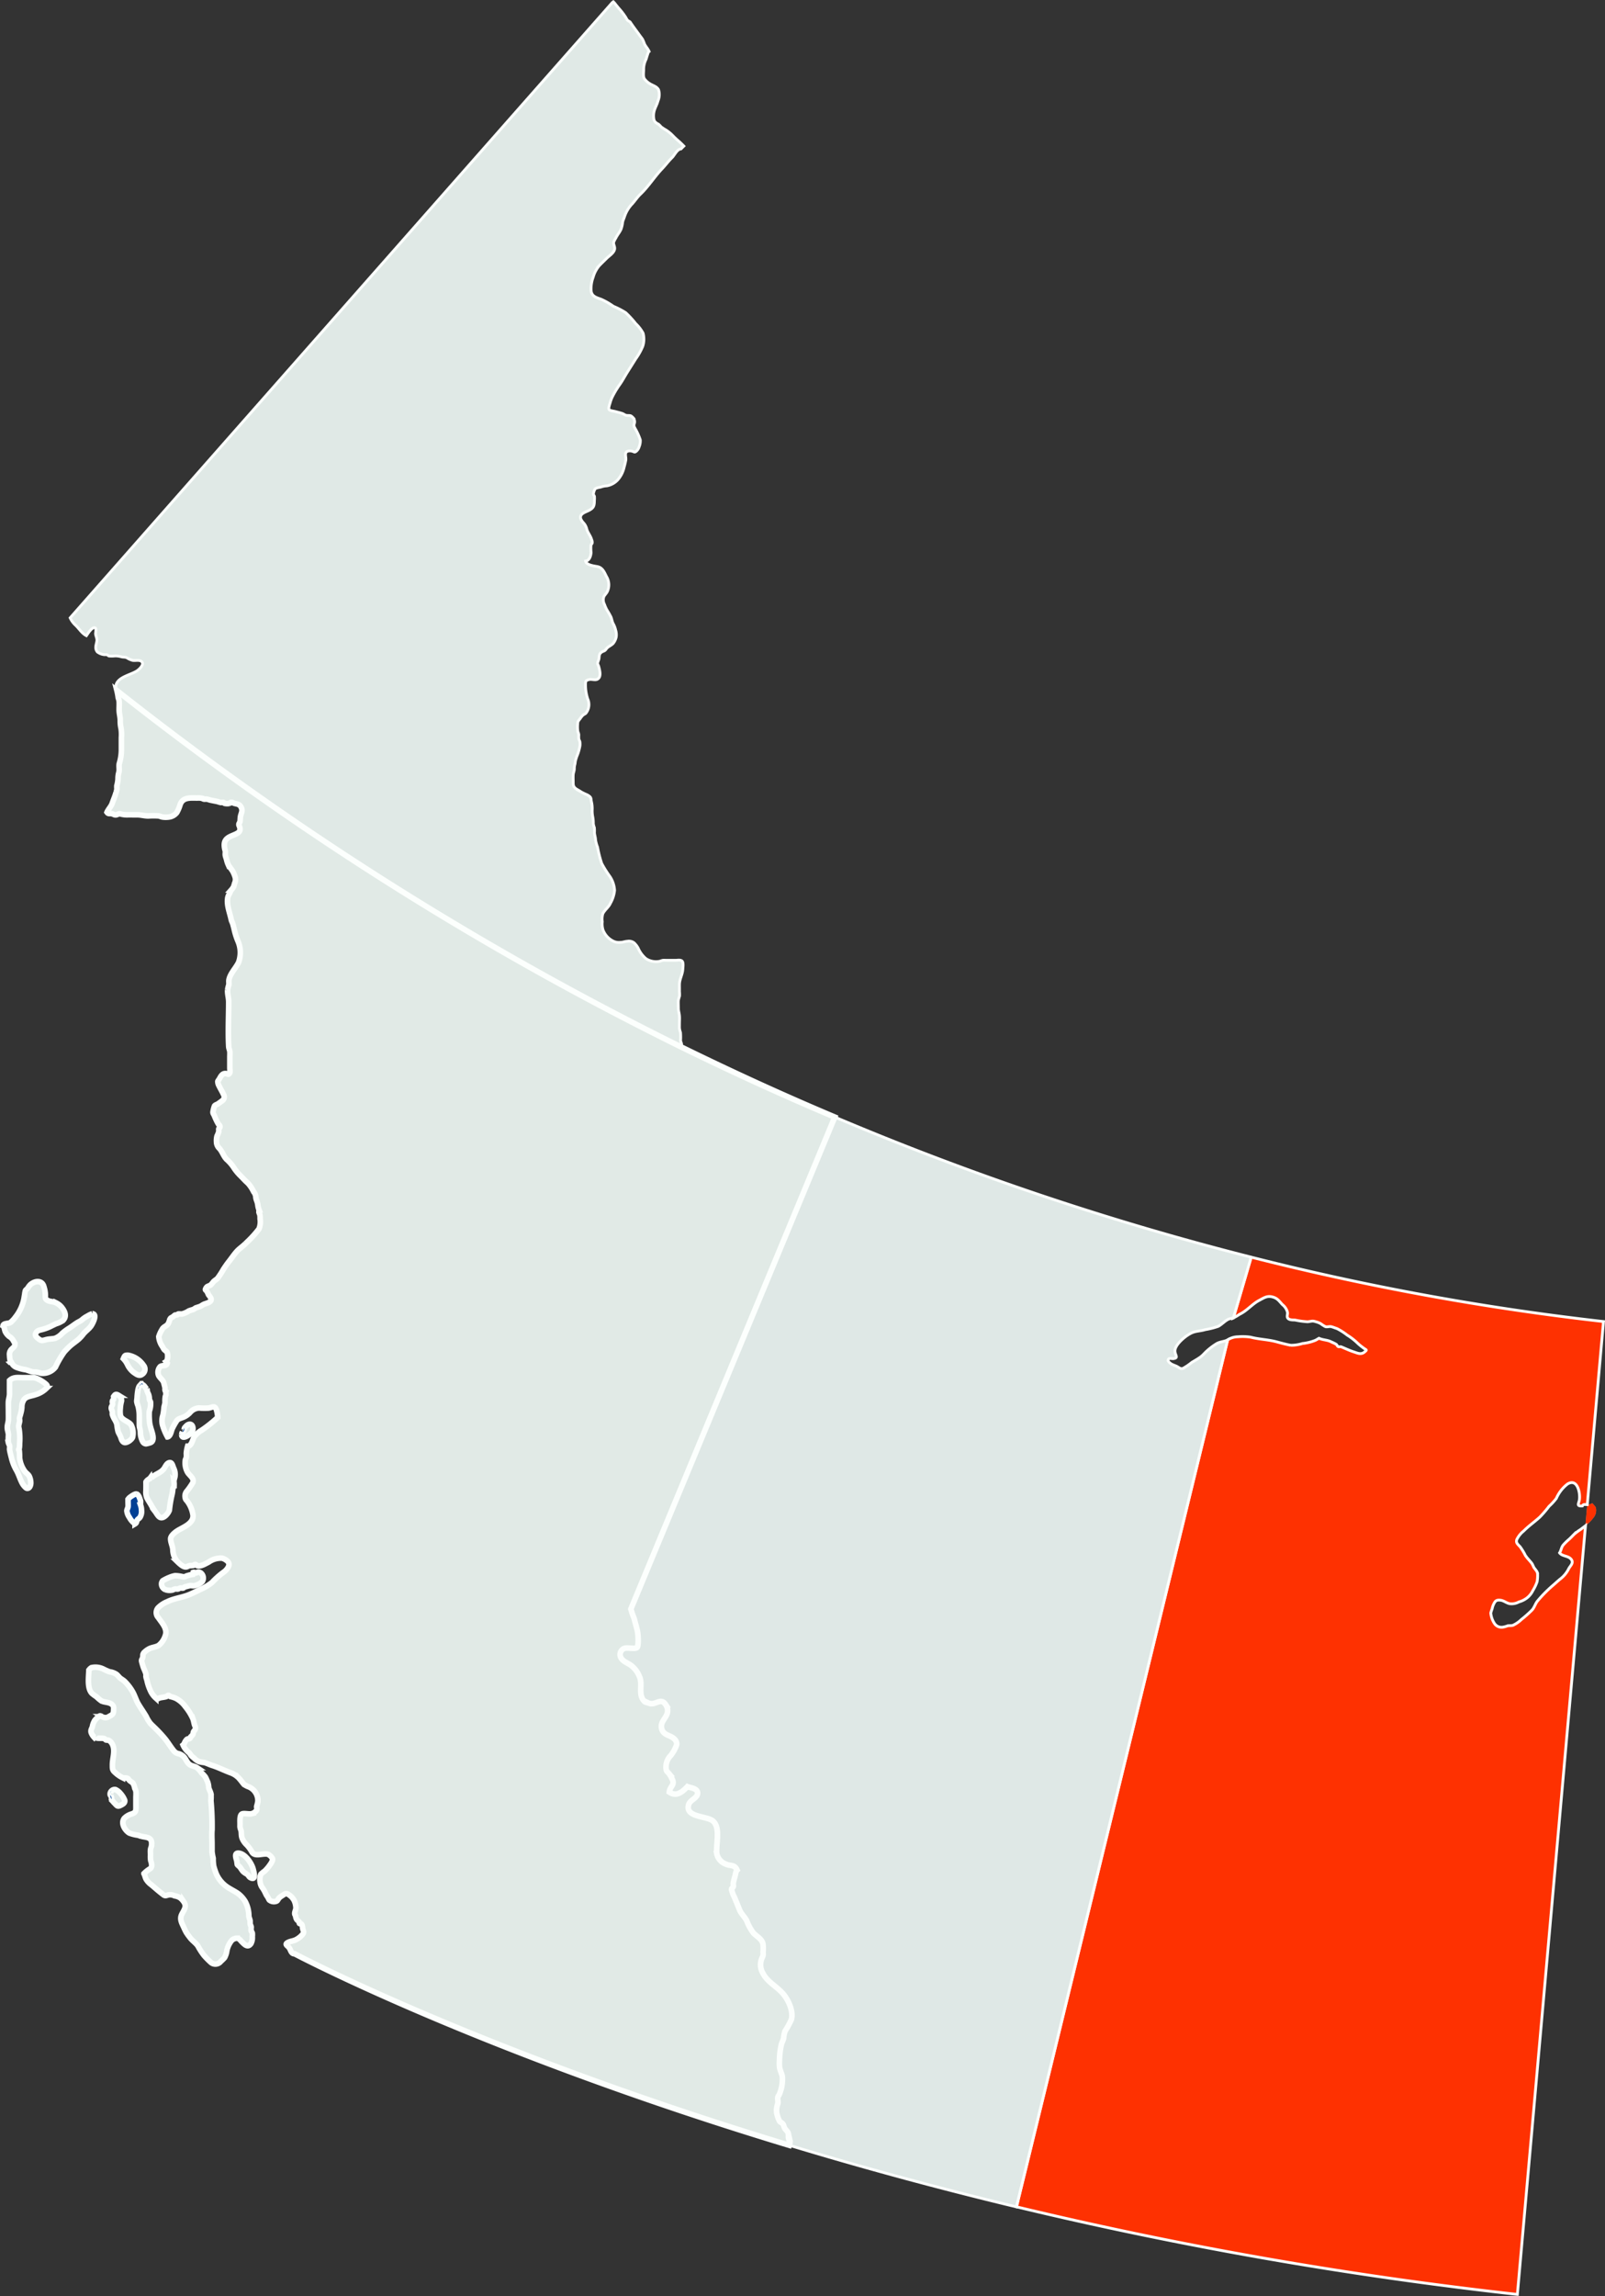<svg xmlns="http://www.w3.org/2000/svg" xmlns:xlink="http://www.w3.org/1999/xlink" width="286.797" height="410.119" viewBox="0 0 286.797 410.119"><rect x="0" y="0" width="286.797" height="410.119" fill="#333333" stroke="none"/><defs><clipPath id="a"><path d="M701.623,1015.86a.46.46,0,0,0-.1,0l-.331,3.774a7.038,7.038,0,0,0,1.395-1.373,2.073,2.073,0,0,0,.532-1.359c0-.733-.252-.776-.683-1.308a2.258,2.258,0,0,1-.812.266" transform="translate(-701.192 -1015.594)" fill="none"/></clipPath><linearGradient id="b" x1="-146.756" y1="60.113" x2="-146.546" y2="60.113" gradientUnits="objectBoundingBox"><stop offset="0" stop-color="#dbdbdb"/><stop offset="1" stop-color="#949494"/></linearGradient></defs><g transform="translate(0.543 -141.021)"><g transform="translate(282.748 409.524)"><g clip-path="url(#a)"><rect width="1.927" height="4.04" fill="url(#b)"/></g></g><g transform="translate(0 -0.005)"><path d="M702.435,1015.594c.432.532.683.575.683,1.308a2.072,2.072,0,0,1-.532,1.359,7.018,7.018,0,0,1-1.4,1.373l.331-3.775a.493.493,0,0,1,.1,0A2.244,2.244,0,0,0,702.435,1015.594Z" transform="translate(-418.443 -606.065)" fill="#fe3101"/><path d="M503.2,921.136c.7.3,1.409.252,2.092.6a8.2,8.2,0,0,1,.906.446c.137.094.2.317.345.4.179.1.388-.014.554.05.733.3,1.481.661,2.25.906.647.208,1.3.561,1.941.007.467-.4.345-.309-.115-.64a12.115,12.115,0,0,1-1.086-.863,10.4,10.4,0,0,0-1.919-1.5,11.153,11.153,0,0,0-1.833-1.172c-.345-.1-.7-.266-1.028-.338s-.7.1-1.042-.007a5.748,5.748,0,0,1-.784-.5,3.315,3.315,0,0,0-.9-.367c-.662-.223-.741-.072-1.481,0a14.737,14.737,0,0,1-2.258-.309c-.367-.014-1.05.022-1.3-.359-.194-.281.015-.69-.036-1a2.555,2.555,0,0,0-.913-1.4c-.59-.64-.892-1.15-1.8-1.373-.956-.244-1.517.187-2.329.611-1.251.647-2.207,1.876-3.515,2.494a10.052,10.052,0,0,1-1.115.654l3.185-10.856a470.328,470.328,0,0,0,62.951,11.5l-2.9,32.705c-.173-.014-.352-.021-.525-.021a.407.407,0,0,0-.352.252c-1.129.086-.619-.439-.525-1.129.165-1.2-.352-3.861-2.121-2.79a6.526,6.526,0,0,0-2,2.567,10.41,10.41,0,0,1-1.3,1.416,20.831,20.831,0,0,1-1.646,1.92c-.935.855-1.984,1.574-2.9,2.5a4.453,4.453,0,0,0-1.215,1.5c-.216.618.165.841.611,1.344a10.618,10.618,0,0,1,.9,1.488c.367.575.819.963,1.208,1.5a6.462,6.462,0,0,1,.288.6c.151.287.51.625.618.9.029.065.05.129.072.187a6.133,6.133,0,0,1-.079,1.546,7.95,7.95,0,0,1-.755,1.574,3.818,3.818,0,0,1-.827,1.122,4.1,4.1,0,0,1-1.661.9,2.674,2.674,0,0,1-1.646.316c-.6-.108-1.014-.539-1.632-.618-.733-.094-.949.108-1.244.719a3.046,3.046,0,0,0-.259.783,7.308,7.308,0,0,0-.252.777,4.042,4.042,0,0,0,.7,1.934,1.507,1.507,0,0,0,1.5.59,4.022,4.022,0,0,0,.813-.23c.309-.065.669,0,.956-.094a5.569,5.569,0,0,0,1.517-1.05,20.413,20.413,0,0,0,1.9-1.689c.417-.467.575-1.122.956-1.589a24.055,24.055,0,0,1,2.826-2.854c.467-.4.884-.805,1.366-1.179a5.308,5.308,0,0,0,1.431-1.819c.331-.539.884-.992.4-1.611-.511-.647-1.61-.51-2.071-1.15.266-.4.309-.957.625-1.366a9.573,9.573,0,0,1,1.057-1.042c.316-.281.6-.59.9-.892a9.8,9.8,0,0,1,1.208-.9c.266-.208.553-.417.841-.64l-12.172,137.3a727.45,727.45,0,0,1-89.495-15.645L486.812,921.4a3.4,3.4,0,0,1,1.833-.561,9.8,9.8,0,0,1,2.25.065c1.524.4,3.12.424,4.645.834.834.223,1.7.461,2.552.619a6.911,6.911,0,0,0,2.1-.317,8.47,8.47,0,0,0,2.279-.56c.187-.086.417-.238.662-.374.029.015.05.022.065.029" transform="translate(-267.986 -541.034)" fill="#fe3101" stroke="#fcfffd" stroke-width="0.5"/><path d="M386.217,869.584l-3.185,10.856a5.843,5.843,0,0,0-.834.2c-.654.294-1.237.97-1.869,1.3a13.812,13.812,0,0,1-2.33.589c-.74.238-1.546.238-2.25.51-1.064.41-3.013,2.006-3.149,3.156-.1.82.769,1.381-.287,1.51-.331.043-.884-.209-.942.288-.029.252.431.582.619.69.317.18.676.266.978.431.4.216.6.475,1.071.331a10.893,10.893,0,0,0,1.575-1.071c.539-.324,1.114-.64,1.6-1.006.41-.309.74-.741,1.144-1.086a11.5,11.5,0,0,1,1.725-1.279c.618-.338,1.308-.324,1.927-.64L344.267,1039.22c-14.6-3.509-28.176-7.24-40.607-11.007l.123-.41c-.05-.388-.252-.654-.274-1.064a3.162,3.162,0,0,0-.014-.64c-.086-.381-.489-.633-.654-.949-.144-.28-.137-.568-.374-.819-.173-.194-.389-.216-.525-.41a5.643,5.643,0,0,1-.533-1.574,3.506,3.506,0,0,1,.223-1.6c.071-.373-.094-.8.007-1.157.072-.266.187-.259.252-.475a6.873,6.873,0,0,0,.539-3.17c-.108-.539-.381-1.064-.488-1.6a7.459,7.459,0,0,1-.022-1.337,13.875,13.875,0,0,1,.323-2.739c.065-.323.352-.856.417-1.179a5.216,5.216,0,0,1,.252-1.273,13.565,13.565,0,0,0,1.151-2.121c.367-1.567-.64-3.638-1.675-4.745-1.172-1.251-2.682-1.963-3.465-3.53a2.935,2.935,0,0,1-.143-2.61,2.719,2.719,0,0,0,.215-.582,4.552,4.552,0,0,0-.007-.539,7.444,7.444,0,0,0-.022-1.445c-.186-.877-1.071-1.308-1.682-1.919a8.657,8.657,0,0,1-1.229-2.243c-.345-.654-.977-1.215-1.265-1.913-.317-.776-.611-1.524-.928-2.272a4.566,4.566,0,0,1-.5-1.416c.015-.237.252-.273.31-.5.043-.18-.044-.374-.022-.554a10.269,10.269,0,0,1,.295-1.186c.072-.273.2-1.05.388-1.2-.446-1.043-1.179-.654-2.02-1.064a2.5,2.5,0,0,1-1.6-1.862c-.187-1.661.762-4.759-.784-5.9-1.165-.848-5-.6-4.22-2.912.244-.726,1.359-1.078,1.538-1.747.295-1.107-1.258-1.186-1.783-1.409-.87.9-1.927,1.884-3.243.971.13-1.093,1.086-1.237.5-2.344a5.171,5.171,0,0,0-.532-.935c-.331-.41-.481-.367-.539-.921a2.89,2.89,0,0,1,.8-2.3,6.3,6.3,0,0,0,1.086-1.963c.093-.856-.712-1.33-1.366-1.6-.625-.273-1.186-.575-1.33-1.337-.194-1.028.5-1.517.884-2.337a1.814,1.814,0,0,0-.136-1.862c-.633-.971-1.215-.5-2.071-.259a1.484,1.484,0,0,1-1.064-.072c-.374-.108-.51-.05-.8-.4-1.036-1.215-.136-2.962-.769-4.3a4.657,4.657,0,0,0-1.474-1.977c-.568-.431-1.309-.64-1.725-1.222a1.178,1.178,0,0,1,.5-1.833c.525-.208,1.84.173,2.257-.144.317-.237.216-2.056.151-2.523-.115-.812-.41-1.661-.6-2.466-.072-.317-.288-.762-.41-1.129-.079-.259-.151-.518-.231-.777l36.437-87.87a514.665,514.665,0,0,0,74.411,25.027" transform="translate(-163.185 -503.996)" fill="#dfe8e6" stroke="#fcfffd" stroke-width="0.5"/><path d="M139.073,537.285A566.345,566.345,0,0,1,38.1,473.557c-.072-.374-.252-.582-.151-.992.367-1.459,2.639-1.8,3.76-2.545.374-.252,1.107-.949.956-1.409-.223-.661-1.179-.367-1.661-.438a3.153,3.153,0,0,1-1.093-.461c-.352-.179-.64-.093-1.006-.187a3.986,3.986,0,0,0-1.1-.158,5.756,5.756,0,0,1-1.115.014c-.165-.043-.208-.187-.374-.223-.2-.043-.4.015-.611-.036a2.5,2.5,0,0,1-1.093-.467c-.5-.626-.223-1.2-.1-1.884.094-.482-.151-.856-.216-1.3-.029-.208.151-.935-.021-1.071-.54-.417-1.424,1.086-1.618,1.352-.834-.417-1.3-1.28-2.006-1.927a4.03,4.03,0,0,1-.9-1.258l96.886-109.92.173-.123a2.548,2.548,0,0,1,.237.245c.281.359.532.676.841,1.028a12.357,12.357,0,0,1,1.158,1.532,3.533,3.533,0,0,0,.309.5c.165.173.367.151.532.41.532.813,1.1,1.532,1.654,2.308.158.223.352.453.5.69a6.557,6.557,0,0,1,.331.805c.23.481.633.877.827,1.344-.151.086-.259.546-.317.7-.094.252-.144.525-.252.769a3.926,3.926,0,0,0-.4,1.783c0,.517-.136,1.244.144,1.653a3.437,3.437,0,0,0,1.208,1c.482.252,1.021.417,1.309.942a2.887,2.887,0,0,1-.108,2.006c-.122.517-.424,1.035-.6,1.553a3.363,3.363,0,0,0-.108,1.8c.151.51.54.618.913.892a5.159,5.159,0,0,1,.388.4,9.1,9.1,0,0,0,.855.553,6.624,6.624,0,0,1,1.208.992,14.519,14.519,0,0,0,1.186,1.1c.266.252.532.5.783.769l-.518.517c-.654,0-1.157,1.121-1.56,1.517-.647.633-1.194,1.373-1.8,2.013-1.373,1.438-2.473,3.228-3.911,4.58-.51.489-.956,1.165-1.431,1.69a6.081,6.081,0,0,0-1.352,2.2c-.1.338-.3.755-.36,1.05a5.8,5.8,0,0,1-.273,1.236c-.238.575-.654,1.028-.921,1.567a5,5,0,0,0-.41.8c-.079.41.259.791.165,1.258-.144.7-1.013,1.194-1.5,1.7-.417.417-.848.819-1.251,1.244a5.413,5.413,0,0,0-1.079,2.049,5.906,5.906,0,0,0-.374,2.3c.05,1.121.935,1.323,1.8,1.639a12.468,12.468,0,0,1,2.193,1.258,14.453,14.453,0,0,1,2.2,1.143,17.328,17.328,0,0,1,1.8,1.963,6.848,6.848,0,0,1,1.3,1.69,4.117,4.117,0,0,1-.057,2.344,10.867,10.867,0,0,1-1.251,2.236c-.5.805-1.014,1.61-1.517,2.415-.446.712-.813,1.417-1.28,2.092a17.111,17.111,0,0,0-1.4,2.308,6,6,0,0,0-.374,1.014c-.079.273-.359.985-.187,1.251.137.2.834.266,1.064.331.417.115.856.216,1.251.345.317.1.489.323.842.36.474.05.661-.072,1.006.295a1.076,1.076,0,0,1,.381,1c-.05.28-.144.316-.094.6a2.532,2.532,0,0,0,.259.547,10.737,10.737,0,0,1,.863,1.941,2.816,2.816,0,0,1-.208,1.215,1.628,1.628,0,0,1-.5.791c-.367.3-.388.079-.791-.007-.424-.094-1.021-.065-1.122.4-.079.374.094.819.029,1.2-.079.424-.194.892-.309,1.3a5.108,5.108,0,0,1-1.107,2.2,3.52,3.52,0,0,1-1.992,1.1,3.489,3.489,0,0,0-1,.194c-.309.1-.913.129-1.114.4a2.813,2.813,0,0,0-.28.884c.007.094.172.288.2.417a3.849,3.849,0,0,1-.007.7c-.007,1.006-.144,1.359-1,1.8-.6.309-1.733.59-1.431,1.51a2.634,2.634,0,0,0,.554.784,2.578,2.578,0,0,1,.517,1.064c.187.64.69,1.193.856,1.84a1.075,1.075,0,0,1,.108.611c-.036.165-.179.216-.215.381a7.247,7.247,0,0,0,.014,1.308c-.029.568-.266,1.46-.978,1.539.086.712,1.56.884,2.071.978.956.165,1.273,1.021,1.654,1.776a2.856,2.856,0,0,1,.151,2.71c-.165.324-.453.582-.611.884a1.708,1.708,0,0,0,.115,1.409,6.233,6.233,0,0,0,.439.985,13.25,13.25,0,0,1,.712,1.251c.158.381.187.776.388,1.172a4.049,4.049,0,0,1,.453,1.179,2.692,2.692,0,0,1,.1,1.208,2.762,2.762,0,0,1-.539,1.15c-.295.331-.8.525-1.114.848-.122.115-.2.288-.345.4-.194.158-.4.166-.6.309-.5.338-.417.683-.489,1.186-.036.252-.173.446-.216.7-.058.309.108.431.165.647.165.647.575,1.948-.273,2.336-.367.173-.977-.05-1.38.029-.7.144-.7.331-.7.985a7.851,7.851,0,0,0,.4,2.488,2.489,2.489,0,0,1-.345,2.567,4.519,4.519,0,0,1-.46.288,3.472,3.472,0,0,0-.547.661c-.3.374-.453.489-.446.992a5.286,5.286,0,0,0,.043,1.352,1.808,1.808,0,0,1,.158.546,4.064,4.064,0,0,0,.015.784c.043.194.158.28.187.51a2.9,2.9,0,0,1,0,.7,9.313,9.313,0,0,1-.41,1.5,8.011,8.011,0,0,0-.4,1.194c-.036.216-.043.41-.094.6a2.644,2.644,0,0,0-.1.7c.015.482-.179.748-.2,1.2-.021.5.007,1,.007,1.5-.014.906.776,1.042,1.388,1.5a10.781,10.781,0,0,0,1.086.525,2.262,2.262,0,0,1,.532.367c.23.259.158.489.23.805a5.313,5.313,0,0,1,.158,1.4,5.534,5.534,0,0,0,.1,1.395,5.937,5.937,0,0,1,.094,1.2,3.565,3.565,0,0,0,.187.7,5.429,5.429,0,0,1,.015.906c.029.446.187.827.2,1.294a6.471,6.471,0,0,0,.36,1.3,20.6,20.6,0,0,0,.74,2.9,19.694,19.694,0,0,0,1.452,2.308,5.055,5.055,0,0,1,.848,2.488,5.886,5.886,0,0,1-.741,2.3c-.316.741-1.021,1.179-1.366,1.891a3.415,3.415,0,0,0-.094,1.409,3.589,3.589,0,0,0,.144,1.5,3.7,3.7,0,0,0,1.869,2.006,2.33,2.33,0,0,0,1.186.194c.517,0,.819-.18,1.3-.2a1.5,1.5,0,0,1,1.2.295,3.827,3.827,0,0,1,.7.906,5.166,5.166,0,0,0,1.4,1.9,3.3,3.3,0,0,0,2.553.453,2.083,2.083,0,0,1,.539-.159c.23-.007.467.007.7.007h1.5c.367,0,.956-.144,1.208.187.223.288.115,1.05.094,1.409-.05.949-.582,1.74-.6,2.7-.007.432.007.87,0,1.3a4.945,4.945,0,0,1,.014.8,5.946,5.946,0,0,0-.216.8c-.021.431.007.87.007,1.3-.007.546.173.977.2,1.5.029.46-.007.935-.007,1.395,0,.237-.007.467,0,.7a3.642,3.642,0,0,0,.187.805,9.128,9.128,0,0,1,.015,1.4,2.092,2.092,0,0,0,.158.539c.05.244.007.482.079.719" transform="translate(-17.758 -209.176)" fill="#e0e9e6" stroke="#fcfffd" stroke-width="0.5"/><path d="M103.75,1170.642c1.136.194,2.243,1.877,2.48,2.9.108.439.583,2.071-.539,1.438-.238-.129-.352-.46-.59-.618a2.9,2.9,0,0,1-.7-.482c-.223-.252-.381-.554-.6-.812-.129-.151-.288-.208-.41-.4-.007-.007-.007-.015-.014-.022-.05-.295-.072-.582-.115-.733-.144-.5-.475-1.445.489-1.273" transform="translate(-61.519 -698.579)" fill="#e0e9e6" stroke="#fbfffd" stroke-width="1"/><path d="M101.5,1169.282v.345a1.126,1.126,0,0,1,0-.345" transform="translate(-60.563 -697.779)" fill="#004094"/><path d="M79.288,981.992c.345.007.266-.5.374-.7.007-.007.007-.015.015-.029a.945.945,0,0,1,.137-.158,1.887,1.887,0,0,1,.4-.367c.9-.467,1.136.661.82,1.215-.238.4-1.819,1.618-1.884.546a1.565,1.565,0,0,1,.144-.5" transform="translate(-47.23 -585.195)" fill="#e0e9e6" stroke="#fbfffd" stroke-width="1"/><path d="M79.832,982.271a.521.521,0,0,1,.058-.072c-.007.014-.007.022-.015.029-.108.2-.029.712-.374.7a4.274,4.274,0,0,1,.331-.662" transform="translate(-47.443 -586.136)" fill="#004094"/><path d="M70.934,1049.307a1.1,1.1,0,0,1-.7-1.215,1.232,1.232,0,0,1,.187-.381,7.777,7.777,0,0,1,1.222-.611,4.81,4.81,0,0,1,.992-.3,6.052,6.052,0,0,1,1.215.151,3.214,3.214,0,0,0,.388.058c.266-.022.309-.137.525-.187a7.335,7.335,0,0,1,1.042-.252c.022-.115.044-.23.065-.338.252-.079.3.094.525.079.072,0,.151-.108.23-.115a.746.746,0,0,1,.762.259,1.177,1.177,0,0,1,.108,1.4,2.829,2.829,0,0,1-1.373.726c-.281.072-.6-.05-.884.007s-.6.151-.877.23c-.129.036-.165.158-.309.194-.165.036-.338-.036-.51,0-.144.036-.252.137-.4.165-.173.036-.352-.029-.51.007-.288.064-.36.2-.69.216a2.26,2.26,0,0,1-1.006-.094" transform="translate(-41.896 -624.32)" fill="#e0e9e6" stroke="#fbfffd" stroke-width="1"/><path d="M64.285,1000.391c.625-.733,1.668-.87,2.257-1.682.244-.33.431-.863.841-1.042.618-.266.712.517.913.963a2.475,2.475,0,0,1,.244,1.294c-.022.431-.208.655-.2,1.1a3.855,3.855,0,0,1,.014.813c-.05.187-.173.288-.223.481a6.049,6.049,0,0,1-.187,1.208,21.436,21.436,0,0,0-.424,2.581c-.158.531-.992,1.6-1.661,1.294-.345-.151-.633-.727-.863-1.028a12.493,12.493,0,0,1-.777-1.251c-.244-.41-.525-.82-.733-1.258a2.816,2.816,0,0,1-.144-1.244c0-.46.015-.927,0-1.395a1.249,1.249,0,0,1,.007-.172,1.321,1.321,0,0,1,.187-.238c.187-.194.439-.28.6-.5a.109.109,0,0,0,.144.079" transform="translate(-37.799 -595.334)" fill="#e0e9e6" stroke="#fbfffd" stroke-width="1"/><path d="M51.143,1128.761c-.7-.525-1.38-1.136-2.049-1.7a3.256,3.256,0,0,1-.964-1.042c-.151-.309-.208-.676-.367-.956a5.2,5.2,0,0,1,.978-.8.685.685,0,0,0,.4-.647,2.412,2.412,0,0,0-.158-.848,4.254,4.254,0,0,1-.05-.956c.007-.331-.036-.683,0-1.006.036-.353.187-.518.2-.892.036-.7-.079-1.1-.791-1.309-.309-.086-.69-.129-1.014-.194a5.075,5.075,0,0,1-.582-.2,6.613,6.613,0,0,1-1.611-.4c-.784-.489-1.539-1.725-.906-2.6a2.943,2.943,0,0,1,1.3-.791c.719-.237.813-.481.805-1.2-.007-.633,0-1.265,0-1.9a7.645,7.645,0,0,0,.007-.906,2.063,2.063,0,0,0-.216-.589,2.976,2.976,0,0,0-.309-.892c-.151-.194-.46-.331-.64-.517-.151-.158-.194-.338-.431-.4-.273-.086-.539.007-.813-.093a5.539,5.539,0,0,1-1.359-.957c-.489-.41-.431-.726-.439-1.344-.007-1.179.568-2.516-.022-3.681a1.5,1.5,0,0,0-.676-.7c-.151-.057-.294.007-.453-.05-.065-.021-.187-.187-.237-.215-.41-.216-1.438.079-1.661-.3a.214.214,0,0,0-.194.072,2.519,2.519,0,0,1-.561-.9c-.108-.439.108-.662.216-1a3.142,3.142,0,0,1,.439-1.172,4.693,4.693,0,0,1,.6-.589c.331-.295.352-.23.741-.05a1.075,1.075,0,0,0,1.208-.05c.575-.3.776-.4.8-1.05.015-.388.079-.712-.187-1-.517-.561-1.4-.41-2.006-.74a6.7,6.7,0,0,1-.841-.712,8.175,8.175,0,0,1-.813-.6c-.9-.892-.6-2.854-.561-4.177a1.667,1.667,0,0,1,.453-.432,3.185,3.185,0,0,1,2.157.259,8.944,8.944,0,0,0,1.1.482,2.881,2.881,0,0,1,1.179.424c.273.187.453.489.712.7s.553.352.805.6a8.469,8.469,0,0,1,1.5,2c.352.676.561,1.423.942,2.049.446.748.97,1.481,1.409,2.236a5.776,5.776,0,0,0,.741,1.215c.338.359.661.647,1.006.992a24.1,24.1,0,0,1,1.639,1.79c.539.669.956,1.395,1.5,2.063a1.423,1.423,0,0,0,.942.568,2.09,2.09,0,0,1,1,.676c.331.453.511,1.021,1.014,1.316.381.216.834.237,1.208.489a4.662,4.662,0,0,1,.842.949,6.8,6.8,0,0,1,.625.668c.173.259.28.6.424.877a3.434,3.434,0,0,1,.216,1.085c.079.338.323.726.4,1.115a7.461,7.461,0,0,1-.007,1.2,49.845,49.845,0,0,1,.2,5.2c-.079.805-.007,1.69-.007,2.552,0,.446.007.892,0,1.344a9.282,9.282,0,0,0,.208,1.2,8.136,8.136,0,0,0,.094,1.395,12.079,12.079,0,0,0,.474,1.416,5.515,5.515,0,0,0,1.726,2.164c.675.5,1.5.863,2.178,1.337a5.22,5.22,0,0,1,1.265,1.423,5.629,5.629,0,0,1,.64,2.6c.036.3.187.561.223.855a3.333,3.333,0,0,0,.036.655c.043.158.137.23.158.446a5.775,5.775,0,0,0-.015.611c.043.187.173.28.216.481a2.827,2.827,0,0,1-.007.6,2.243,2.243,0,0,1-.244,1.265c-.582.813-1.172.115-1.654-.359-.252-.259-.446-.554-.791-.611a1.39,1.39,0,0,0-.992.4,4.316,4.316,0,0,0-.913,2.114,3.875,3.875,0,0,1-.345.942,5.557,5.557,0,0,1-.654.647,1.241,1.241,0,0,1-1.754.259,13.869,13.869,0,0,1-1.294-1.309,11.84,11.84,0,0,1-1.093-1.7c-.417-.568-1.05-.963-1.459-1.546a9.663,9.663,0,0,1-.619-.87c-.151-.273-.273-.539-.4-.819-.374-.827-.82-1.517-.374-2.409.359-.74.934-1.352.374-2.171a3.008,3.008,0,0,0-.726-.783,2.609,2.609,0,0,0-.956-.331,1.706,1.706,0,0,0-1.093-.165c-.475.13-.575.23-.985-.086" transform="translate(-22.586 -649.364)" fill="#e0e9e6" stroke="#fbfffd" stroke-width="1"/><path d="M59.312,965.175a10.007,10.007,0,0,1,.18-1.517,3.942,3.942,0,0,1,.165-.489c.122-.179.3-.338.446-.51a.459.459,0,0,0,.216.194.649.649,0,0,1,.187.122,1.982,1.982,0,0,1,.345.46c.072.058.144.115.216.18a.589.589,0,0,1,.029.367c.086.2.165.381.259.589a2.418,2.418,0,0,1,.144.813c.029.28.158.338.216.582a3.81,3.81,0,0,1-.223,1.611,9.872,9.872,0,0,0,.015,1.6,4.816,4.816,0,0,0,.194,1.194c.136.647.97,2.415.014,2.811a4.5,4.5,0,0,1-.813.216.722.722,0,0,1-.6-.41,3.6,3.6,0,0,1-.4-1.611c0-.525-.2-.856-.194-1.409,0-.532-.007-1.057-.007-1.589a6.564,6.564,0,0,0-.237-1.8,3.1,3.1,0,0,1-.216-.755c0-.194.043-.417.065-.647" transform="translate(-35.356 -574.474)" fill="#e0e9e6" stroke="#fbfffd" stroke-width="1"/><path d="M60.263,963.084c.137-.309.323-.539.6-.568a.607.607,0,0,1,.058.252.459.459,0,0,1-.216-.194c-.144.173-.323.331-.446.51" transform="translate(-35.963 -574.39)" fill="#004094"/><path d="M60.018,963.924a3.814,3.814,0,0,0-.165.489.747.747,0,0,1,.165-.489" transform="translate(-35.717 -575.23)" fill="#004094"/><path d="M56.606,1011.522c.223.043.424.4.5.59a5.812,5.812,0,0,1,.208.6c.057.266-.036.539.029.813a2.874,2.874,0,0,1,.158.9,1.98,1.98,0,0,1-.295,1.3c-.122.166-.345.266-.46.439-.165.252-.072.5-.4.69a3.166,3.166,0,0,1-1-1.136,2.477,2.477,0,0,1-.46-1.194c.015-.281.2-.5.216-.8.015-.266-.007-.539-.007-.805v-.431a1.191,1.191,0,0,1,.324-.367c.237-.187.892-.647,1.179-.6" transform="translate(-32.758 -603.632)" fill="#004094" stroke="#fbfffd" stroke-width="1"/><path d="M54.025,951.667a3.828,3.828,0,0,0-.7-.985c.029-.072.057-.144.094-.216.194-.41.3-.4.748-.4a4.224,4.224,0,0,1,2.754,1.8,1.076,1.076,0,0,1-.23,1.6c-.561.424-1.107-.05-1.6-.4a3.789,3.789,0,0,1-1.064-1.4" transform="translate(-31.824 -566.963)" fill="#e0e9e6" stroke="#fbfffd" stroke-width="1"/><path d="M48.249,657.643c-.021-.352-.165-.647-.208-1a9.985,9.985,0,0,0-.2-1.006,566.338,566.338,0,0,0,100.969,63.728q13.879,6.8,27.306,12.452l-36.436,87.87c.079.259.151.518.23.777.122.367.338.813.41,1.129.194.805.489,1.654.6,2.466.065.467.165,2.286-.151,2.523-.417.316-1.733-.065-2.258.144a1.178,1.178,0,0,0-.5,1.834c.417.582,1.157.791,1.725,1.222a4.658,4.658,0,0,1,1.474,1.977c.633,1.337-.266,3.084.769,4.3.288.345.424.288.8.4a1.487,1.487,0,0,0,1.064.072c.856-.245,1.438-.712,2.071.259a1.813,1.813,0,0,1,.136,1.862c-.388.82-1.078,1.309-.884,2.337.144.762.7,1.064,1.33,1.337.654.273,1.46.748,1.366,1.6a6.307,6.307,0,0,1-1.086,1.963,2.889,2.889,0,0,0-.805,2.3c.057.554.208.51.539.92a5.238,5.238,0,0,1,.532.935c.582,1.107-.374,1.251-.5,2.344,1.316.913,2.373-.072,3.242-.971.525.223,2.078.3,1.783,1.409-.18.669-1.294,1.021-1.539,1.747-.783,2.307,3.056,2.063,4.22,2.911,1.546,1.136.6,4.235.783,5.9a2.5,2.5,0,0,0,1.6,1.862c.841.41,1.574.021,2.02,1.064-.187.151-.317.927-.388,1.2a10.188,10.188,0,0,0-.295,1.186c-.021.18.065.374.021.554-.057.23-.295.266-.309.5a4.537,4.537,0,0,0,.5,1.416c.316.748.611,1.5.927,2.272.288.7.92,1.258,1.265,1.912a8.639,8.639,0,0,0,1.229,2.243c.611.611,1.5,1.042,1.682,1.919a7.445,7.445,0,0,1,.021,1.445,4.471,4.471,0,0,1,.007.539,2.677,2.677,0,0,1-.216.582,2.938,2.938,0,0,0,.144,2.61c.783,1.567,2.293,2.279,3.465,3.53,1.036,1.107,2.042,3.178,1.675,4.745a13.613,13.613,0,0,1-1.15,2.121,5.191,5.191,0,0,0-.252,1.272c-.065.324-.352.856-.417,1.179a13.837,13.837,0,0,0-.324,2.739,7.541,7.541,0,0,0,.022,1.338c.108.532.381,1.057.489,1.6a6.865,6.865,0,0,1-.54,3.171c-.064.215-.179.208-.252.474-.1.36.065.784-.007,1.158a3.5,3.5,0,0,0-.223,1.6,5.649,5.649,0,0,0,.532,1.575c.137.194.352.215.525.41.237.252.23.539.374.819.165.317.568.568.654.949a3.163,3.163,0,0,1,.015.64c.022.41.223.676.273,1.064l-.122.41c-55.568-16.809-88.38-34.208-88.38-34.208-.625.014-.683-.662-.963-1.057-.295-.417-.92-.619-.208-.978.482-.244,1.006-.244,1.5-.532a3.819,3.819,0,0,0,1.1-.906c.338-.431.079-.618,0-1.093-.043-.273-.015-.561-.244-.769-.072-.072-.244,0-.316-.079s-.022-.237-.079-.316a4.222,4.222,0,0,1-.41-.388,1.454,1.454,0,0,1-.194-.611c-.05-.2-.187-.238-.165-.54.029-.323.194-.568.216-.9a3.44,3.44,0,0,0-.295-1.3,2.842,2.842,0,0,0-1.007-1.1c-.453-.345-.669-.129-1.107.151a3.694,3.694,0,0,0-.6.446c-.158.159-.237.446-.439.561a1.28,1.28,0,0,1-1.315-.2c-.079-.1-.173-.338-.245-.46-.1-.18-.252-.352-.345-.546a6.663,6.663,0,0,0-.554-1.05,2.154,2.154,0,0,1-.5-1.194,2.447,2.447,0,0,1,.144-1.359,4.915,4.915,0,0,1,.662-.539,6.325,6.325,0,0,0,.8-.906c.216-.295.69-.913.619-1.3a1.784,1.784,0,0,0-.805-.805c-.863-.266-2.294.518-2.861-.381a6.633,6.633,0,0,0-.906-1.265,3.343,3.343,0,0,1-.87-1.244c-.187-.5-.072-.956-.216-1.452a1.714,1.714,0,0,1-.158-.647q.011-.4,0-.8c0-.388-.022-1.165.309-1.388s1.287.043,1.689-.058a1.441,1.441,0,0,0,.985-.669c.086-.216-.029-.46.007-.683a5.435,5.435,0,0,0,.208-.9,2.7,2.7,0,0,0-1.6-2.552,3.137,3.137,0,0,1-.884-.46c-.252-.252-.46-.611-.719-.884a3.792,3.792,0,0,0-1.6-1.157c-1.15-.41-2.265-.992-3.4-1.345-.446-.136-.949-.41-1.388-.51a5.881,5.881,0,0,1-.906-.158,2.541,2.541,0,0,1-.906-.64,3.3,3.3,0,0,1-.575-.51,1.965,1.965,0,0,0-.41-.518,3.462,3.462,0,0,1-.978-1.3c.223-.18.281-.539.467-.762.129-.158.115-.194.295-.3s.288.036.467-.136c.115-.108.058-.159.129-.259a3.768,3.768,0,0,0,.367-.388c.094-.144.058-.36.137-.518.094-.18.259-.288.317-.482.1-.367-.1-.589-.166-.855-.086-.324-.129-.626-.244-.949a9.3,9.3,0,0,0-1.359-2.2,4.928,4.928,0,0,0-1.639-1.46,4.424,4.424,0,0,0-1.014-.338c-.151-.043-.23-.223-.388-.223-.137,0-.252.187-.388.223-.338.108-.741.129-1.093.216s-.381.3-.769.036a3.93,3.93,0,0,1-1-1.409,8.087,8.087,0,0,1-.59-1.841,2.749,2.749,0,0,1-.165-.6,2.709,2.709,0,0,0-.007-.482,10.428,10.428,0,0,0-.41-1.014c-.129-.367-.23-.733-.331-1.1-.115-.431.079-.424.165-.791s-.044-.5.187-.812a3.216,3.216,0,0,1,.791-.647c.611-.381,1.3-.36,1.862-.69a3.568,3.568,0,0,0,1.158-1.654c.525-1.272-.5-2.272-1.208-3.322a1.3,1.3,0,0,1-.057-1.733,4.794,4.794,0,0,1,1.654-1.1c1.236-.625,2.7-.74,4-1.3.7-.3,1.337-.611,2-.942a8.745,8.745,0,0,0,2-1.2,15.318,15.318,0,0,1,2.013-1.8c.424-.252,1.15-1.021,1-1.6-.108-.446-.82-.848-1.215-.942a3.729,3.729,0,0,0-2.394.7c-.525.258-1.388.819-2.006.654-.173-.043-.208-.216-.381-.23-.144-.007-.295.151-.41.179a4.322,4.322,0,0,1-.6.029c-.216.036-.374.179-.6.223-.539.1-1.244-.6-1.611-.956a3.3,3.3,0,0,1-.791-2.049c-.029-.7-.4-1.316-.4-2-.014-.561.82-1.208,1.294-1.5,1.021-.618,2.8-1.258,2.711-2.7a5.492,5.492,0,0,0-.949-2.409c-.23-.331-.4-.367-.453-.784a1.353,1.353,0,0,1,.2-1.006,12.28,12.28,0,0,0,1.157-1.639c.309-.741-.546-1.251-.906-1.8a3.435,3.435,0,0,1-.41-2.308,3.514,3.514,0,0,0,.165-.439,5.7,5.7,0,0,0-.007-.7,6.889,6.889,0,0,1,.237-1.265c.7,0,.884-1.186,1.158-1.639a4.45,4.45,0,0,1,1.394-1.244,23.574,23.574,0,0,0,2.818-2.25,5.188,5.188,0,0,0-.237-1.395c-.309-.819-.726-.4-1.373-.287a11.106,11.106,0,0,1-1.7-.015,2.254,2.254,0,0,0-1.625.805,3.442,3.442,0,0,1-1.481.949c-.482.173-.777.258-1.021.719a10.69,10.69,0,0,0-.726,1.323c-.158.439-.288,1.244-.8,1.381a10.078,10.078,0,0,1-.848-1.977,3.058,3.058,0,0,1,.022-1.9,9.188,9.188,0,0,0,.179-1.208c.015-.4.18-.7.2-1.093a5.128,5.128,0,0,1,.043-1c.093-.352.129-.244.108-.6-.015-.144-.05-.187.007-.338-.266-.187-.115-.489-.18-.755s-.144-.6-.223-.856c-.151-.481-.719-.827-.913-1.287a1.529,1.529,0,0,1,.281-1.538c.388-.324,1.136-.015,1.273-.619l-.209-.273c.338-.208.338-1.359.173-1.682-.079-.158-.338-.309-.46-.438a2.372,2.372,0,0,1-.345-.554,3.572,3.572,0,0,1-.669-1.8,5.338,5.338,0,0,1,.561-1.244c.28-.568.762-.561,1.107-1.043a4.012,4.012,0,0,0,.288-.755c.179-.374.244-.287.561-.5.158-.094.223-.216.388-.309.043-.021.309-.021.367-.036s.129-.144.23-.165a5.787,5.787,0,0,1,.611.015,3.969,3.969,0,0,0,1.251-.554,6.949,6.949,0,0,1,.755-.244c.208-.086.431-.295.633-.36a5.054,5.054,0,0,0,.683-.223c.23-.115.424-.281.669-.381.475-.187,1.452-.352,1.215-1.05a3.637,3.637,0,0,0-.41-.6c-.115-.187-.173-.417-.295-.6-.237-.345-.4-.23-.165-.64.173-.309.374-.3.661-.446.317-.159.431-.424.654-.669s.532-.381.755-.633a15.132,15.132,0,0,0,1.036-1.6c.316-.467.633-.949.992-1.395.475-.6.906-1.258,1.409-1.812.46-.51,1.071-.884,1.553-1.394a19.843,19.843,0,0,0,2.394-2.6,3.407,3.407,0,0,0,.2-1.8,3.8,3.8,0,0,0-.043-.755,2.726,2.726,0,0,1-.166-.439c-.014-.136.05-.28.015-.417a3.481,3.481,0,0,1-.2-.783,3.425,3.425,0,0,0-.252-.956,2.872,2.872,0,0,1-.144-.748,1.741,1.741,0,0,0-.367-.748,6.264,6.264,0,0,0-1.042-1.553c-.453-.388-.856-.856-1.3-1.294a8.485,8.485,0,0,1-1.294-1.6,7.412,7.412,0,0,0-1.2-1.344c-.532-.54-.748-1.338-1.258-1.92a1.653,1.653,0,0,1-.539-1.237,3.039,3.039,0,0,1,.093-1,5.584,5.584,0,0,0,.317-.8c.021-.165-.036-.316,0-.482s.179-.137.2-.317c.043-.338-.173-.359-.316-.6a11.671,11.671,0,0,1-.7-1.488c-.122-.266-.28-.367-.208-.719a5.165,5.165,0,0,1,.252-.956c.129-.209.424-.259.611-.381.223-.151.489-.345.7-.51a.835.835,0,0,0,.288-1.193c-.238-.539-.546-1.007-.805-1.56a1.554,1.554,0,0,1-.2-.74c.015-.123.237-.374.3-.5.295-.546.568-1.006,1.215-.906.237.029.381.266.6-.086.129-.216.036-.625.036-.863v-2c0-.295.021-.6.007-.9-.022-.36-.194-.633-.209-1-.144-2.61-.007-5.277,0-7.894.007-.776-.237-1.431-.2-2.2a6.12,6.12,0,0,1,.216-.9c.058-.309-.036-.64.036-.956.238-1.107,1.172-1.992,1.7-3.042a5.131,5.131,0,0,0-.094-3.8,11.788,11.788,0,0,1-.647-2c-.079-.338-.165-.661-.252-1-.065-.273-.266-.611-.309-.841-.237-1.215-.805-2.473-.647-3.76a1.777,1.777,0,0,1,.252-.748c.144-.238.244-.582.4-.805a3.561,3.561,0,0,0,.381-.518,4.157,4.157,0,0,0,.216-.676,1.554,1.554,0,0,0,.115-1.05,5.711,5.711,0,0,0-.3-.8c-.237-.554-.683-.971-.956-1.488a4.444,4.444,0,0,1-.295-.906c-.072-.244-.151-.453-.208-.7-.072-.288.043-.6-.036-.906a3.5,3.5,0,0,1-.158-1c-.007-1.273,1.093-1.5,2.049-1.948.568-.266.9-.554.7-1.244-.058-.216-.158-.273-.144-.5.007-.172.165-.316.2-.5.05-.3.029-.6.086-.906.129-.654.438-.978.129-1.618-.28-.568-.661-.582-1.229-.719-.216-.057-.345-.223-.6-.173-.108.014-.173.151-.237.173a2.06,2.06,0,0,1-.913,0c-.072-.021-.115-.144-.23-.173a4.112,4.112,0,0,0-.417.022c-.3-.043-.489-.151-.791-.208-.331-.065-.676-.129-1.007-.2-.3-.057-.481-.165-.791-.2-.136-.014-.273.029-.41.007-.194-.021-.3-.129-.439-.158a2.933,2.933,0,0,0-.755-.043c-1.215.007-2.61-.208-3.1,1.193a6.6,6.6,0,0,1-.59,1.4,2.132,2.132,0,0,1-1.51.813,3.855,3.855,0,0,1-1-.007c-.323-.036-.474-.173-.791-.208a15.046,15.046,0,0,0-1.8.007c-.7,0-1.287-.2-2-.2-.633,0-1.265-.007-1.9,0a4.507,4.507,0,0,1-1.1-.165c-.36-.072-.561.223-.906.179-.273-.036-.4-.187-.69-.223-.345-.043-.546.086-.777-.245.23-.546.733-1.021.927-1.589.223-.661.518-1.28.69-1.955a3.1,3.1,0,0,0,.158-.6,4.156,4.156,0,0,1-.015-.6,5.444,5.444,0,0,0,.208-1.2,4.13,4.13,0,0,1,.158-1.2c.136-.518-.05-1.078.086-1.6a8.59,8.59,0,0,0,.36-2.236v-2.344a7.542,7.542,0,0,0-.05-1.611,6,6,0,0,1-.151-1.395c.007-.7-.2-1.294-.2-2,0-.467.029-.942.007-1.4" transform="translate(-27.493 -391.256)" fill="#e1eae6" stroke="#fcfffd" stroke-width="1"/><path d="M48.125,970.417c-.058-.23-.18-.352-.165-.6.021-.309.158-.331.223-.59.043-.194-.072-.424-.022-.618.036-.165.18-.216.216-.381a1.335,1.335,0,0,0,0-.417c.237-.359.4-.525.841-.252a1.045,1.045,0,0,1,.561,1.064,5.923,5.923,0,0,0-.208,1.294,4.418,4.418,0,0,0,.036,1.309c.266.784,1.373.971,1.869,1.589a3.14,3.14,0,0,1,.28,2.286c-.187.439-1.086,1.093-1.546.87-.309-.144-.453-.568-.54-.856-.129-.4-.381-.726-.5-1.086a10.026,10.026,0,0,1-.216-1.294,4.023,4.023,0,0,0-.381-.819,4.5,4.5,0,0,1-.41-.884c-.043-.2.015-.4-.036-.611" transform="translate(-28.619 -577.316)" fill="#e0e9e6" stroke="#fbfffd" stroke-width="1"/><path d="M47.468,1143.139a.356.356,0,0,1,.015-.086.827.827,0,0,1,.23-.388c.007-.007.015-.007.022-.014a.756.756,0,0,1,.69-.209,2.525,2.525,0,0,1,.9.712,4.1,4.1,0,0,1,.733,1.172c.115.51-.338.733-.741.934-.511.245-.6.115-.992-.309a3.754,3.754,0,0,1-.625-.783v-.007a1.039,1.039,0,0,0-.015-.367c-.058-.223-.187-.266-.216-.453a.376.376,0,0,1-.007-.094v-.036a.064.064,0,0,1,.007-.036.032.032,0,0,1,0-.036" transform="translate(-28.323 -681.751)" fill="#dfe8e6" stroke="#fbfffd" stroke-width="1"/><path d="M47.695,1145.149a1.036,1.036,0,0,1,.015.367,1.017,1.017,0,0,1-.079-.158,1.791,1.791,0,0,1-.151-.661c.029.187.158.23.216.453" transform="translate(-28.334 -683.108)" fill="#004094"/><path d="M47.745,1143.02a.825.825,0,0,0-.23.388.49.49,0,0,1,.23-.388" transform="translate(-28.355 -682.107)" fill="#004094"/><path d="M15.953,923.175c.992.065.014,1.862-.244,2.214-.388.539-.942.892-1.352,1.4a6.392,6.392,0,0,1-.921,1c-.453.374-.934.7-1.387,1.086a14.571,14.571,0,0,0-1.1,1.115,17.241,17.241,0,0,0-1.582,2.717,2.868,2.868,0,0,1-2.61,1.093,5.24,5.24,0,0,0-.9-.216,2.5,2.5,0,0,1-.654-.036c-.359-.1-.762-.259-1.136-.367a7.232,7.232,0,0,1-1.589-.4,1.6,1.6,0,0,1-.92-.8l-.158.044a5.148,5.148,0,0,1-.237-1.438,1.257,1.257,0,0,1,.345-1.057c.216-.223.59-.46.611-.791s-.151-.5-.309-.806a1.893,1.893,0,0,0-.7-.69,2.676,2.676,0,0,1-.7-.848c-.137-.266-.173-.927-.41-1.064.072-.5.956-.352,1.323-.589a4.767,4.767,0,0,0,.877-.942A7.639,7.639,0,0,0,3.717,920.6c.065-.273.079-.554.144-.8A3.942,3.942,0,0,1,4,919.041c.086-.158.309-.281.41-.438a3.3,3.3,0,0,1,.453-.6c.8-.734,2.157-.9,2.452.4a5.029,5.029,0,0,1,.244,1.4c0,.489-.065.755.4.992.511.273,1.05.173,1.56.46a2.952,2.952,0,0,1,.949.748c.546.683,1.006,1.6.259,2.358a4.044,4.044,0,0,1-1.215.59c-.388.172-.762.359-1.15.554a8.5,8.5,0,0,1-1.316.474c-.424.123-.87.137-1.136.568-.3.489-.007.769.41,1.1.532.424.733.331,1.344.165.532-.144,1.071-.122,1.6-.23a3.39,3.39,0,0,0,1.337-.935,9.858,9.858,0,0,1,1.15-.848c.481-.288.927-.654,1.409-.963.3-.2.611-.309.9-.539a6.484,6.484,0,0,1,.618-.475c.208-.122.453-.258.683-.388a4.29,4.29,0,0,1,.6-.259" transform="translate(0 -547.487)" fill="#e0e9e6" stroke="#fbfffd" stroke-width="1"/><path d="M3.536,976.536a8.083,8.083,0,0,1-.863-2.092c-.129-.525-.273-1.036-.367-1.582-.036-.23.043-.489-.007-.719-.043-.208-.18-.381-.223-.6a12.966,12.966,0,0,1,.021-1.4c-.029-.453-.208-.82-.208-1.294,0-.51.187-.906.2-1.4s0-.963,0-1.445c0-.546-.021-1.093-.007-1.639s.208-.978.208-1.51c-.007-.8,0-1.6,0-2.394.712-.669,1.524-.5,2.495-.5h1.5a2.107,2.107,0,0,1,1.194.295,6.308,6.308,0,0,1,1.05.647c.453.345.69.561.3,1.006a4.591,4.591,0,0,1-1.941,1.1c-.7.266-1.74.266-2.113,1.043a2.335,2.335,0,0,0-.288,1.2,5.249,5.249,0,0,1-.2,1.1c-.05.273-.165.525-.216.805-.029.194.058.4.022.6-.086.532-.259.755-.108,1.3a11.2,11.2,0,0,1,.1,2.7,5.05,5.05,0,0,1-.05.805c-.015.108-.122.158-.115.273s.108.086.115.165a11.971,11.971,0,0,1,.05,1.251,5.006,5.006,0,0,0,.985,2.509c.338.388.64.489.82.985a2.823,2.823,0,0,1,.194,1.107c-.021.338-.194.957-.7.87-.2-.029-.633-.561-.748-.762-.439-.741-.662-1.639-1.1-2.416" transform="translate(-1.128 -572.852)" fill="#e0e9e6" stroke="#fbfffd" stroke-width="1"/></g></g></svg>
